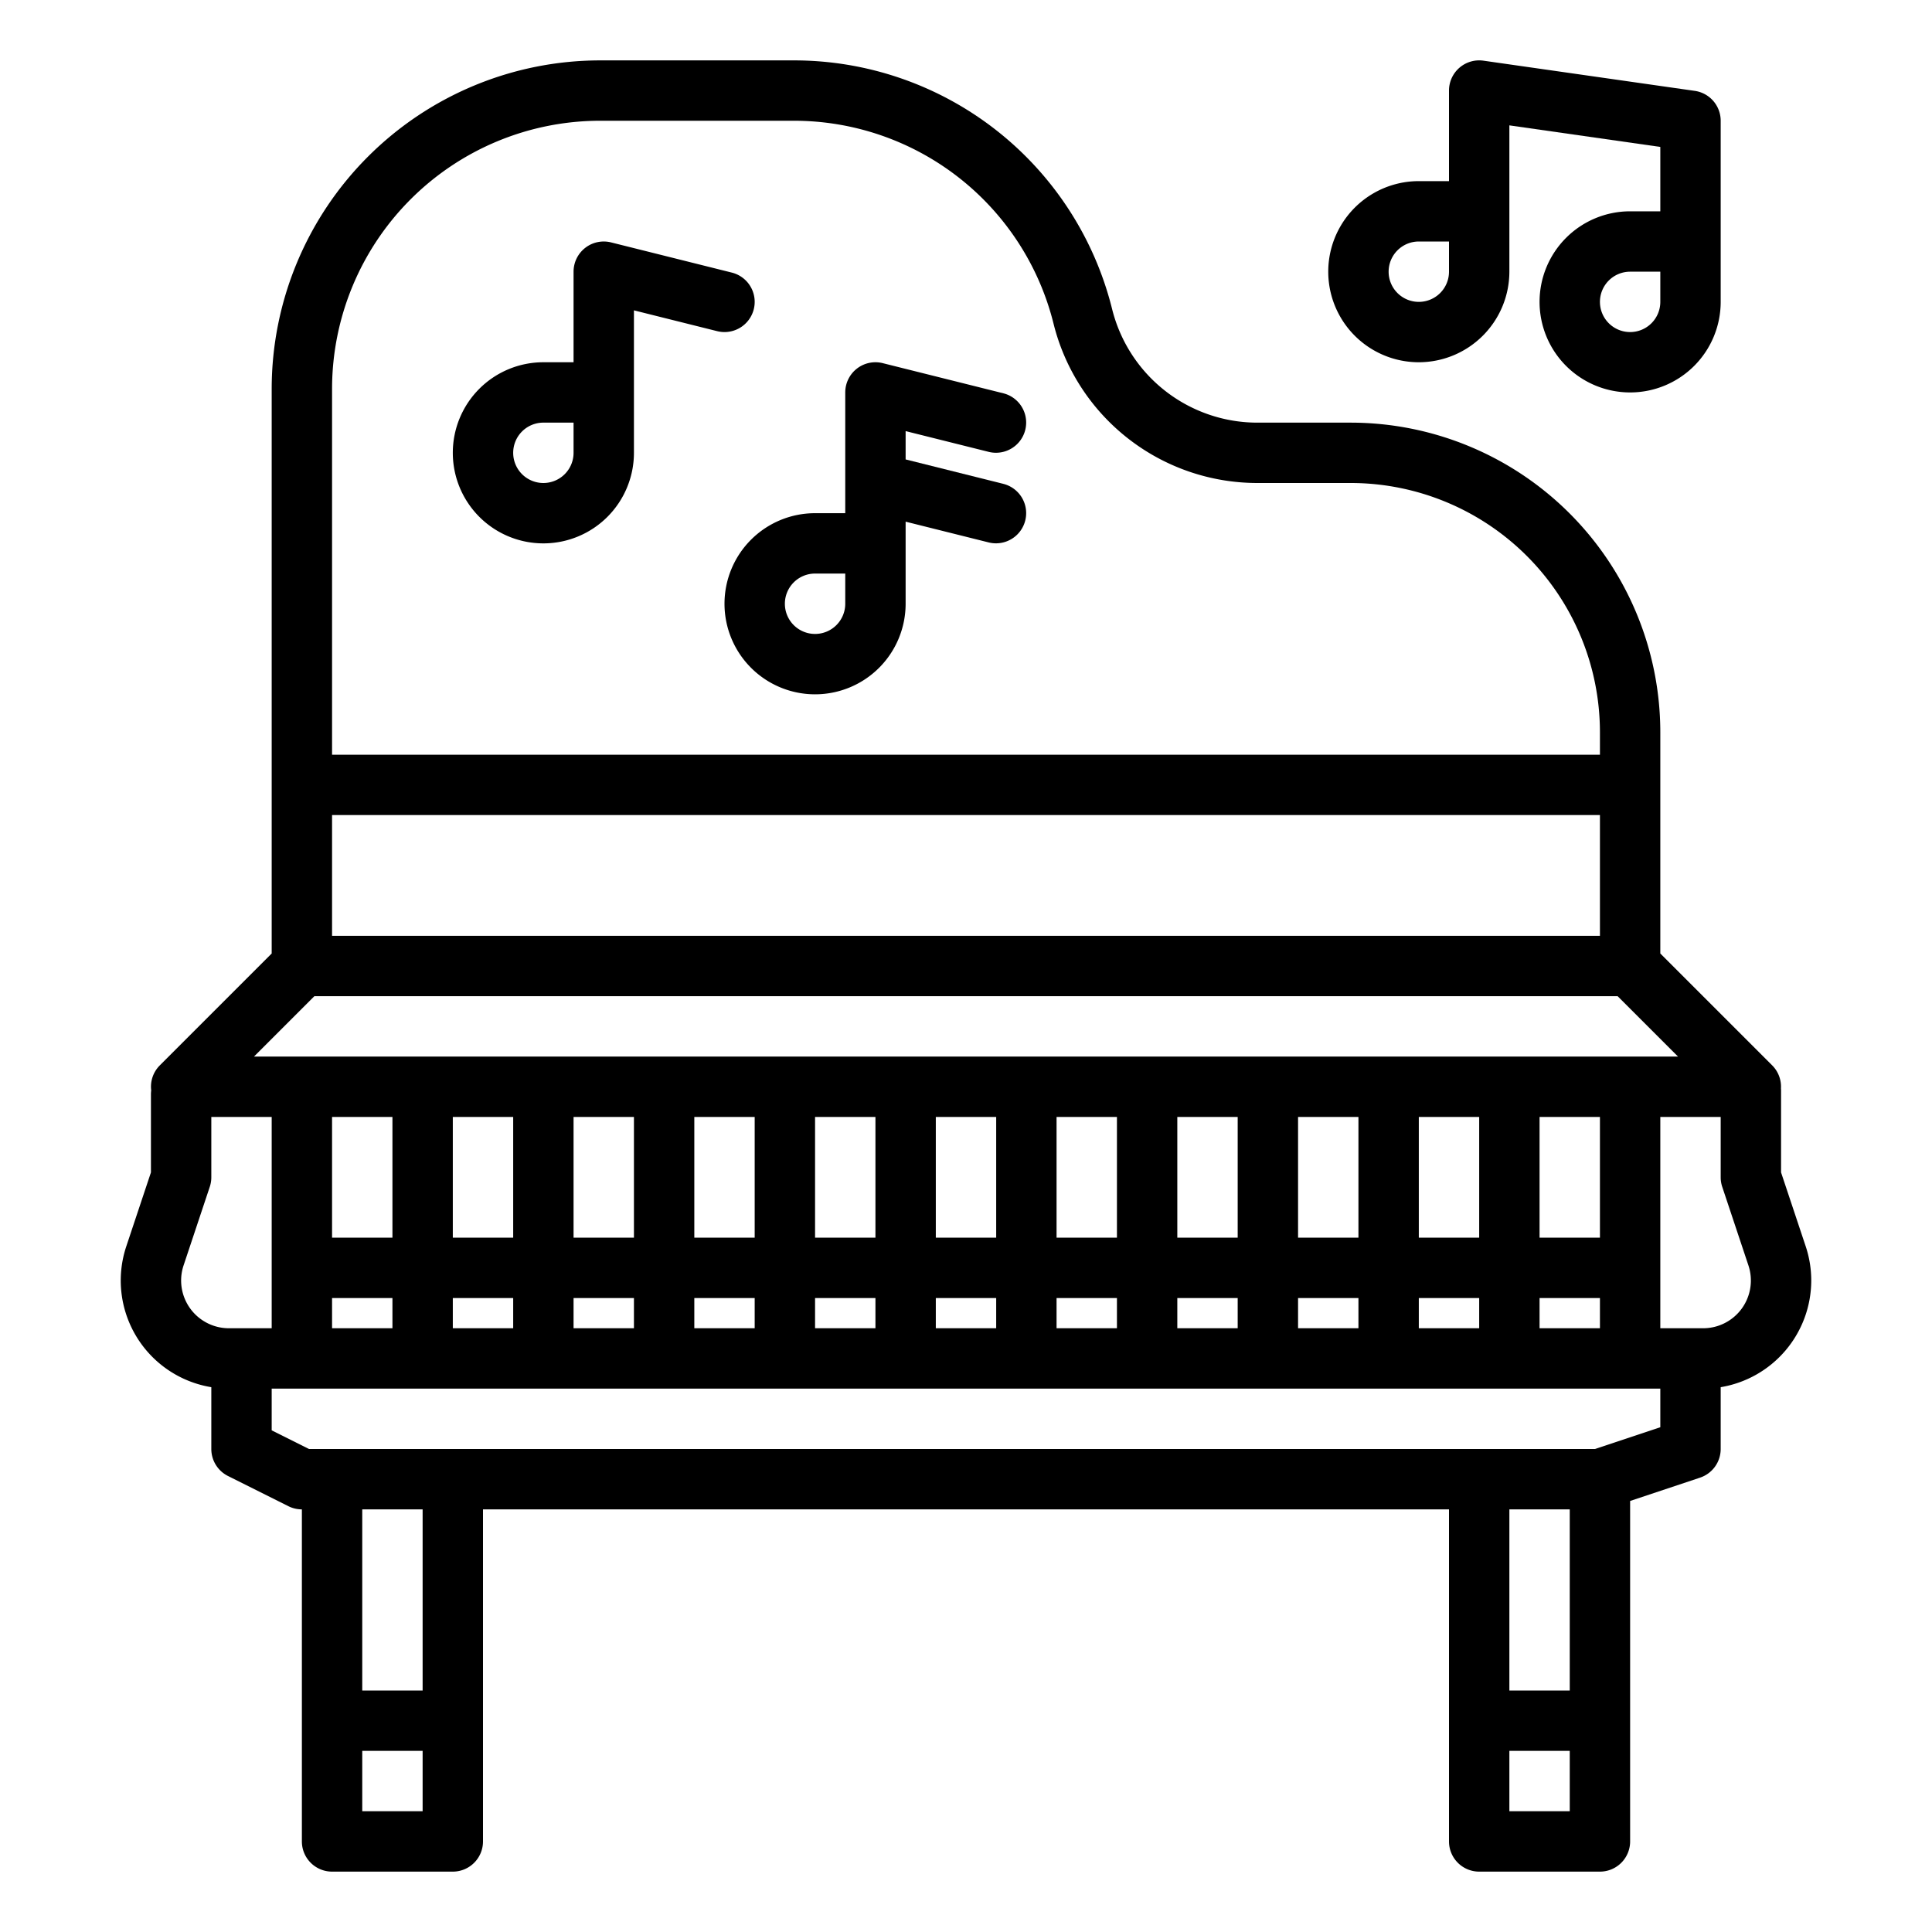 <?xml version="1.0"?>
<svg xmlns="http://www.w3.org/2000/svg" viewBox="0 0 512 512"  width="512" height="512"><g id="outline"><path d="M480,339.351a28.614,28.614,0,0,0-1.47-9.059L472,310.7V289c0-.19-.015-.381-.028-.571a7.986,7.986,0,0,0-2.315-6.086L440,252.687V194.005a82.1,82.1,0,0,0-82-82H333.273a39.682,39.682,0,0,1-38.552-30.1,86.875,86.875,0,0,0-84.4-65.9H159a87.1,87.1,0,0,0-87,87V252.687L42.343,282.343a7.99,7.99,0,0,0-2.273,6.616A8.807,8.807,0,0,0,40,290v20.7l-6.53,19.59A28.646,28.646,0,0,0,56,367.617V384a8,8,0,0,0,4.422,7.155l16,8A7.994,7.994,0,0,0,80,400v88a8,8,0,0,0,8,8h32a8,8,0,0,0,8-8V400H384v88a8,8,0,0,0,8,8h32a8,8,0,0,0,8-8V397.766l18.53-6.177A8,8,0,0,0,456,384V367.617A28.691,28.691,0,0,0,480,339.351ZM88,216H424v32H88Zm0-113a71.081,71.081,0,0,1,71-71h51.319A70.9,70.9,0,0,1,279.2,85.78,55.658,55.658,0,0,0,333.273,128H358A66.08,66.08,0,0,1,424,194.005v6H88ZM83.313,264H428.687l16,16H67.313ZM408,352v-8h16v8Zm-64,0v-8h16v8Zm-64,0v-8h16v8Zm-64,0v-8h16v8Zm-64,0v-8h16v8Zm-64,0v-8h16v8Zm16-56v32H88V296Zm64,0v32H152V296Zm64,0v32H216V296Zm64,0v32H280V296Zm64,0v32H344V296Zm32,32H376V296h16Zm-64,0H312V296h16Zm-64,0H248V296h16Zm-64,0H184V296h16Zm-64,0H120V296h16Zm-16,16h16v8H120Zm64,0h16v8H184Zm64,0h16v8H248Zm64,0h16v8H312Zm64,0h16v8H376Zm48-16H408V296h16ZM48,339.351a12.618,12.618,0,0,1,.649-4l6.94-20.821A8,8,0,0,0,56,312V296H72v56H60.649A12.663,12.663,0,0,1,48,339.351ZM112,480H96V464h16Zm0-32H96V400h16Zm304,0H400V400h16Zm0,32H400V464h16Zm24-101.766L422.7,384H81.889L72,379.056V368H440ZM451.351,352H440V296h16v16a8,8,0,0,0,.411,2.53l6.94,20.821a12.649,12.649,0,0,1-12,16.649Z"/><path d="M376,96a24.027,24.027,0,0,0,24-24V33.224l40,5.714V56h-8a24,24,0,1,0,24,24V32a8,8,0,0,0-6.869-7.919l-56-8A8,8,0,0,0,384,24V48h-8a24,24,0,0,0,0,48Zm64-16a8,8,0,1,1-8-8h8ZM376,64h8v8a8,8,0,1,1-8-8Z"/><path d="M199.761,81.94a8,8,0,0,0-5.821-9.7l-32-8A8,8,0,0,0,152,72V96h-8a24,24,0,1,0,24,24V82.246l22.06,5.515A8,8,0,0,0,199.761,81.94ZM152,120a8,8,0,1,1-8-8h8Z"/><path d="M262.06,119.761a8,8,0,0,0,3.88-15.522l-32-8A8,8,0,0,0,224,104v32h-8a24,24,0,1,0,24,24V138.246l22.06,5.515a8,8,0,0,0,3.88-15.522L240,121.754v-7.508ZM224,160a8,8,0,1,1-8-8h8Z"/></g></svg>
